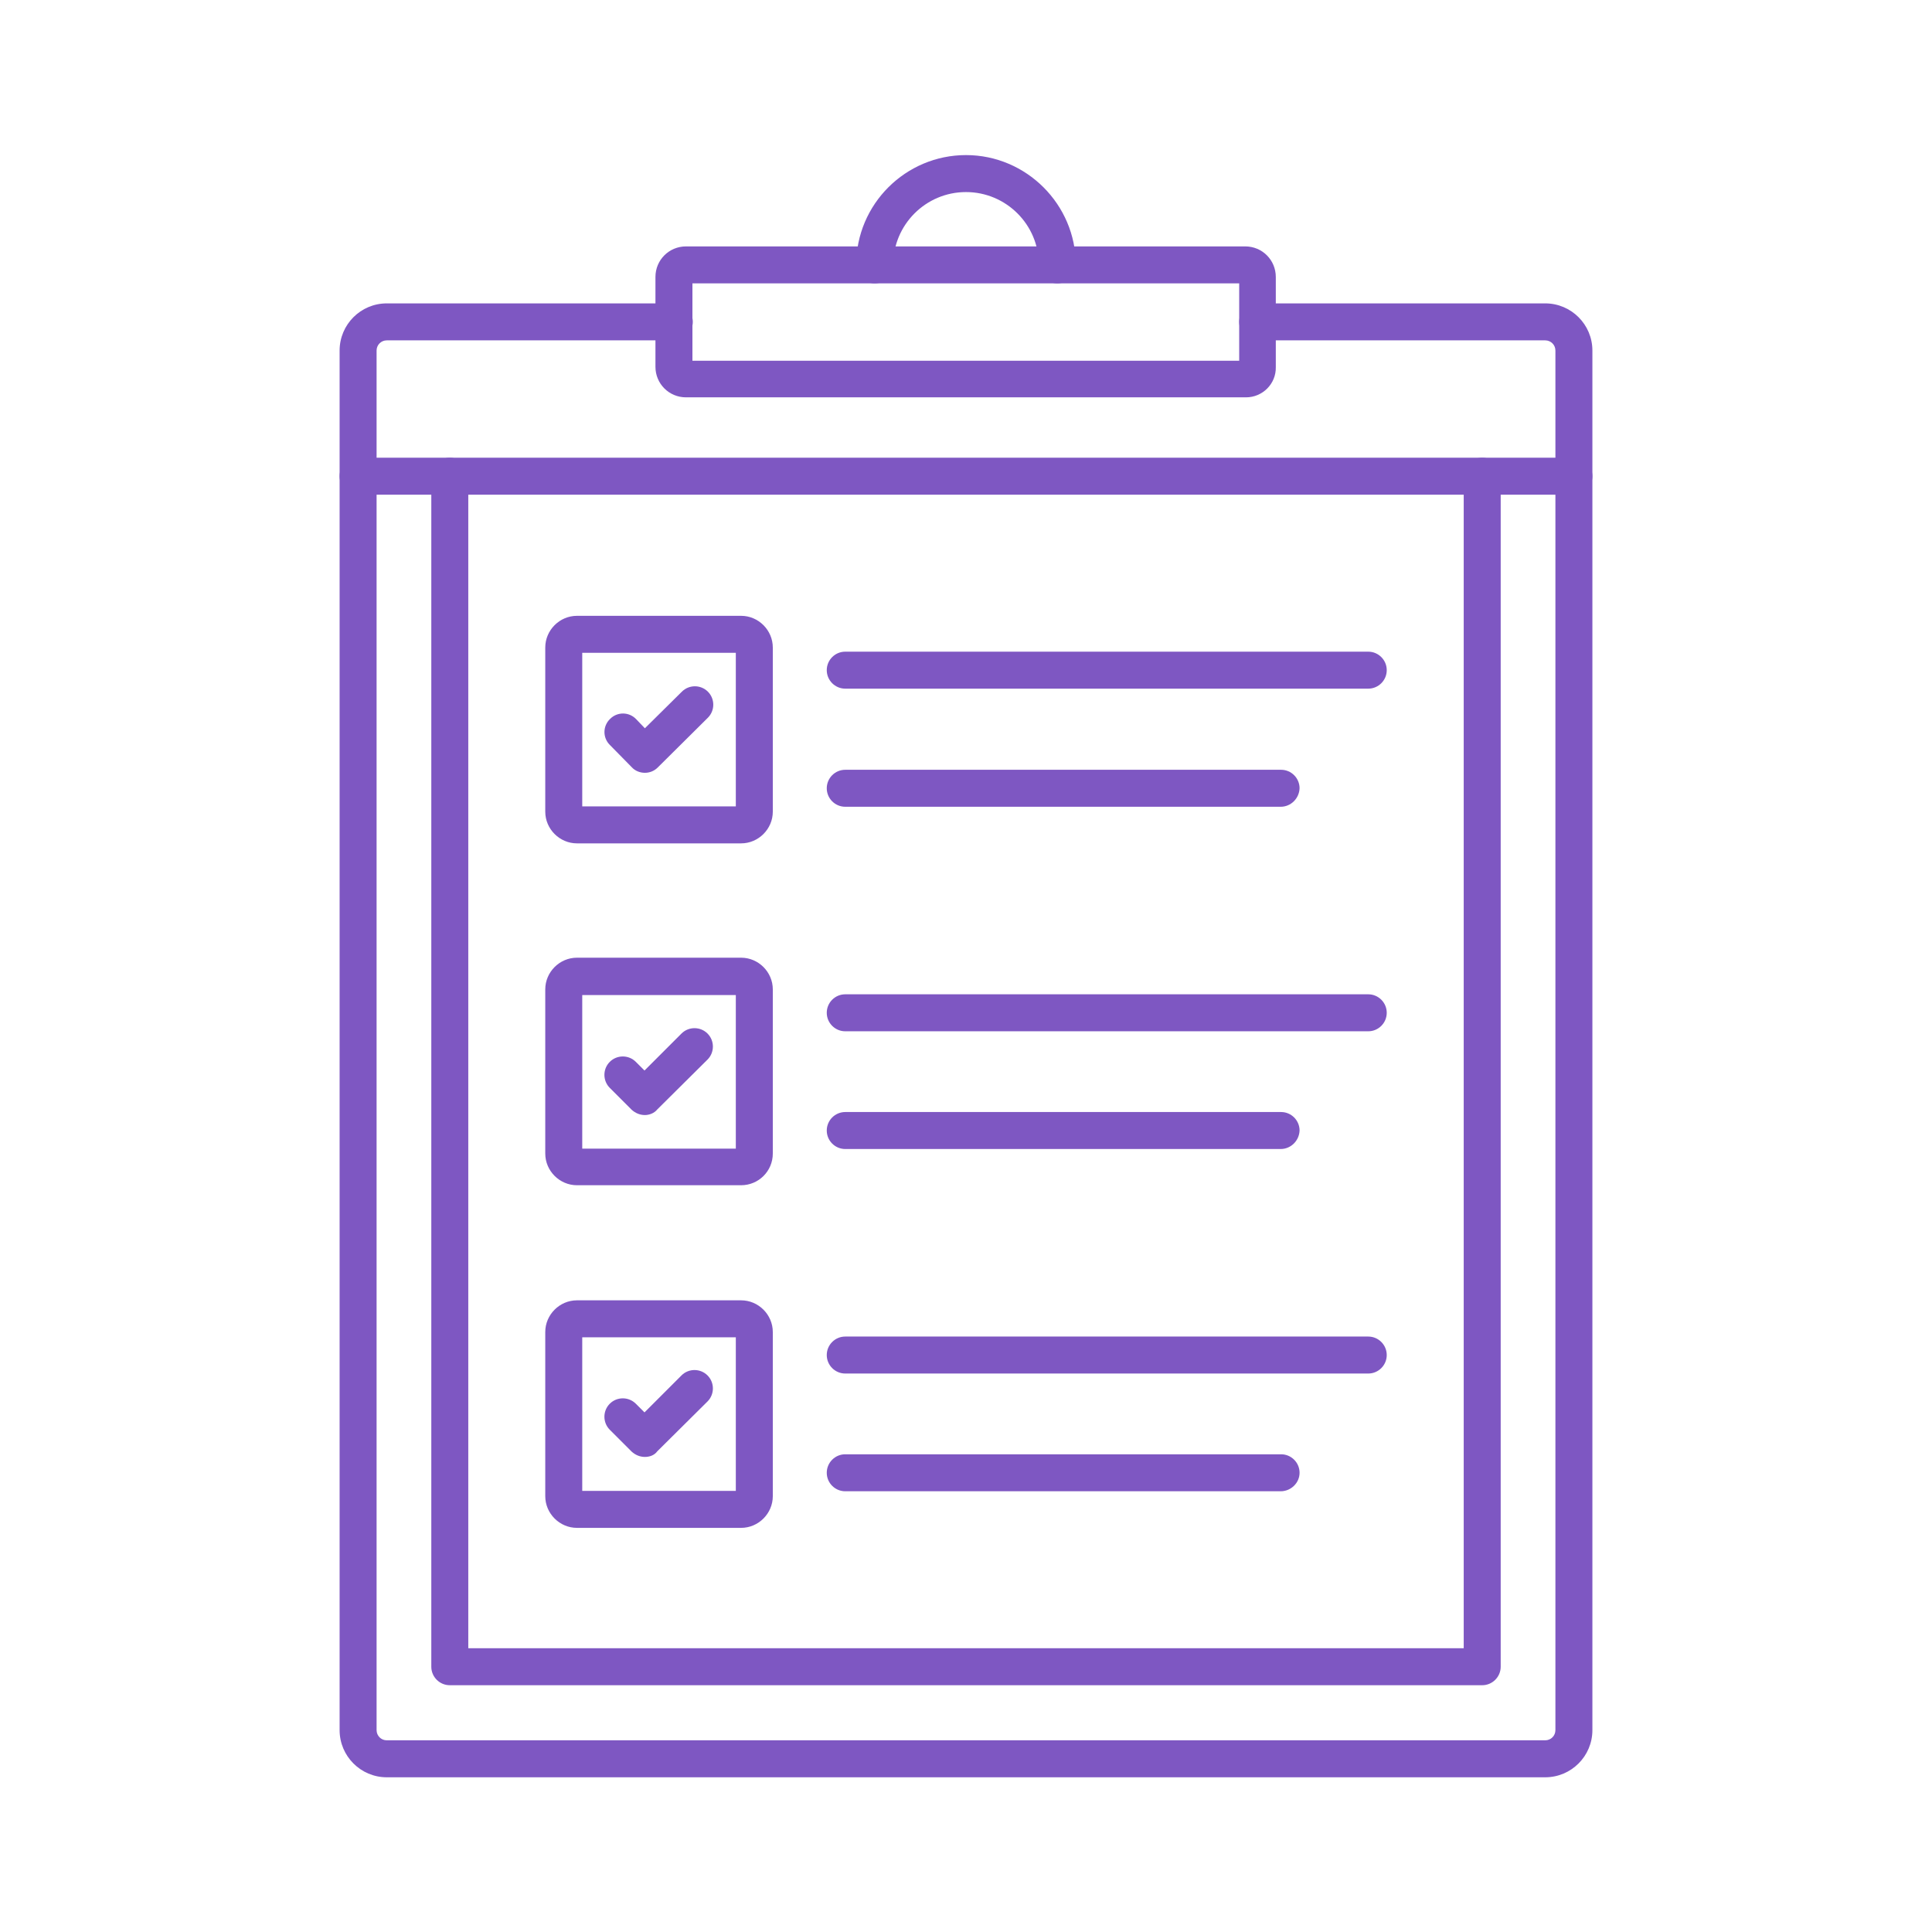 <svg id="Layer_1" enable-background="new 0 0 512 512" height="512" viewBox="0 0 512 512" width="512" xmlns="http://www.w3.org/2000/svg"><g><g><g><g><g><path d="m417.1 131.1h-322.2c-2.7 0-4.9-2.2-4.9-4.9s2.2-4.9 4.9-4.9h322.2c2.7 0 4.9 2.2 4.9 4.9s-2.2 4.9-4.9 4.9z" fill="#7e57c2"/></g></g></g><g><path d="m409.5 471h-307c-6.9 0-12.5-5.6-12.5-12.5v-365.6c0-6.9 5.6-12.5 12.5-12.5h76.2c2.7 0 4.9 2.2 4.9 4.9s-2.2 4.9-4.9 4.9h-76.2c-1.5 0-2.7 1.2-2.7 2.7v365.6c0 1.5 1.2 2.7 2.7 2.7h307c1.5 0 2.7-1.2 2.7-2.7v-365.6c0-1.5-1.2-2.7-2.7-2.7h-76.2c-2.7 0-4.9-2.2-4.9-4.9s2.2-4.9 4.9-4.9h76.2c6.9 0 12.5 5.6 12.5 12.5v365.6c0 6.9-5.6 12.5-12.5 12.5z" fill="#7e57c2"/></g><g><path d="m392.8 446.6h-273.6c-2.7 0-4.9-2.2-4.9-4.9v-315.5c0-2.7 2.2-4.9 4.9-4.9s4.9 2.2 4.9 4.9v310.6h263.8v-310.6c0-2.7 2.2-4.9 4.9-4.9s4.9 2.2 4.9 4.9v315.5c0 2.7-2.2 4.9-4.9 4.9z" fill="#7e57c2"/></g><g><g><path d="m330.2 105.3h-148.4c-4.5 0-8.1-3.6-8.1-8.1v-23.8c0-4.5 3.6-8.1 8.1-8.1h148.2c4.5 0 8.1 3.6 8.1 8.1v23.9c.1 4.4-3.5 8-7.9 8zm-146.7-9.7h144.9v-20.5h-144.9z" fill="#7e57c2"/></g><g><path d="m280.2 75.1c-2.7 0-4.9-2.2-4.9-4.9 0-10.7-8.7-19.3-19.3-19.3-10.7 0-19.3 8.7-19.3 19.3 0 2.7-2.2 4.9-4.9 4.9s-4.9-2.2-4.9-4.9c0-16.1 13.1-29.1 29.1-29.1s29.1 13.1 29.1 29.1c0 2.7-2.2 4.9-4.9 4.9z" fill="#7e57c2"/></g></g></g><g><g><g><path d="m362.6 273.3h-138.6c-2.7 0-4.9-2.2-4.9-4.9s2.2-4.9 4.9-4.9h138.6c2.7 0 4.9 2.2 4.9 4.9s-2.2 4.9-4.9 4.9z" fill="#7e57c2"/></g><g><path d="m339.4 304.5h-115.4c-2.7 0-4.9-2.2-4.9-4.9s2.2-4.9 4.9-4.9h115.5c2.7 0 4.9 2.2 4.9 4.9-.1 2.7-2.3 4.9-5 4.9z" fill="#7e57c2"/></g></g><g><path d="m196.4 314.1h-43.5c-4.6 0-8.4-3.8-8.4-8.4v-43.5c0-4.6 3.8-8.4 8.4-8.4h43.5c4.6 0 8.4 3.8 8.4 8.4v43.5c0 4.7-3.8 8.4-8.4 8.4zm-42.1-9.7h40.7v-40.7h-40.7z" fill="#7e57c2"/></g><g><g><path d="m362.6 182.5h-138.6c-2.7 0-4.9-2.2-4.9-4.9s2.2-4.9 4.9-4.9h138.6c2.7 0 4.9 2.2 4.9 4.9s-2.2 4.9-4.9 4.9z" fill="#7e57c2"/></g><g><path d="m339.4 213.8h-115.4c-2.7 0-4.9-2.2-4.9-4.9s2.2-4.9 4.9-4.9h115.5c2.7 0 4.9 2.2 4.9 4.9-.1 2.7-2.3 4.9-5 4.9z" fill="#7e57c2"/></g></g><g><path d="m196.4 223.5h-43.5c-4.6 0-8.4-3.8-8.4-8.4v-43.5c0-4.6 3.8-8.4 8.4-8.4h43.5c4.6 0 8.4 3.8 8.4 8.4v43.5c0 4.6-3.8 8.4-8.4 8.4zm-42.1-9.8h40.7v-40.7h-40.7z" fill="#7e57c2"/></g><g><g><path d="m362.6 364h-138.6c-2.7 0-4.9-2.2-4.9-4.9s2.2-4.9 4.9-4.9h138.6c2.7 0 4.9 2.2 4.9 4.9s-2.2 4.9-4.9 4.9z" fill="#7e57c2"/></g><g><path d="m339.4 395.2h-115.4c-2.7 0-4.9-2.2-4.9-4.9s2.2-4.9 4.9-4.9h115.5c2.7 0 4.9 2.2 4.9 4.9s-2.3 4.9-5 4.9z" fill="#7e57c2"/></g></g><g><path d="m196.4 404.9h-43.5c-4.6 0-8.4-3.8-8.4-8.4v-43.5c0-4.6 3.8-8.4 8.4-8.4h43.5c4.6 0 8.4 3.8 8.4 8.4v43.5c0 4.6-3.8 8.4-8.4 8.4zm-42.1-9.8h40.7v-40.7h-40.7z" fill="#7e57c2"/></g><g><path d="m170.9 204.8c-1.3 0-2.6-.5-3.5-1.5l-5.8-5.9c-1.9-1.9-1.9-5 .1-6.9 1.9-1.9 5-1.9 6.9.1l2.3 2.4 9.8-9.7c1.9-1.9 5-1.9 6.9 0s1.9 5 0 6.9l-13.3 13.2c-.9.9-2.1 1.4-3.4 1.4z" fill="#7e57c2"/></g><g><path d="m170.9 295.5c-1.3 0-2.5-.5-3.5-1.4l-5.8-5.8c-1.9-1.9-1.9-5 0-6.9s5-1.9 6.9 0l2.3 2.3 9.8-9.8c1.9-1.9 5-1.9 6.9 0s1.9 5 0 6.9l-13.3 13.2c-.8 1-2.1 1.5-3.3 1.5z" fill="#7e57c2"/></g><g><path d="m170.9 386.1c-1.3 0-2.5-.5-3.5-1.4l-5.8-5.8c-1.9-1.9-1.9-5 0-6.9s5-1.9 6.9 0l2.3 2.3 9.8-9.8c1.9-1.9 5-1.9 6.9 0s1.9 5 0 6.9l-13.3 13.2c-.8 1.1-2.1 1.5-3.3 1.5z" fill="#7e57c2"/></g></g></g></svg>